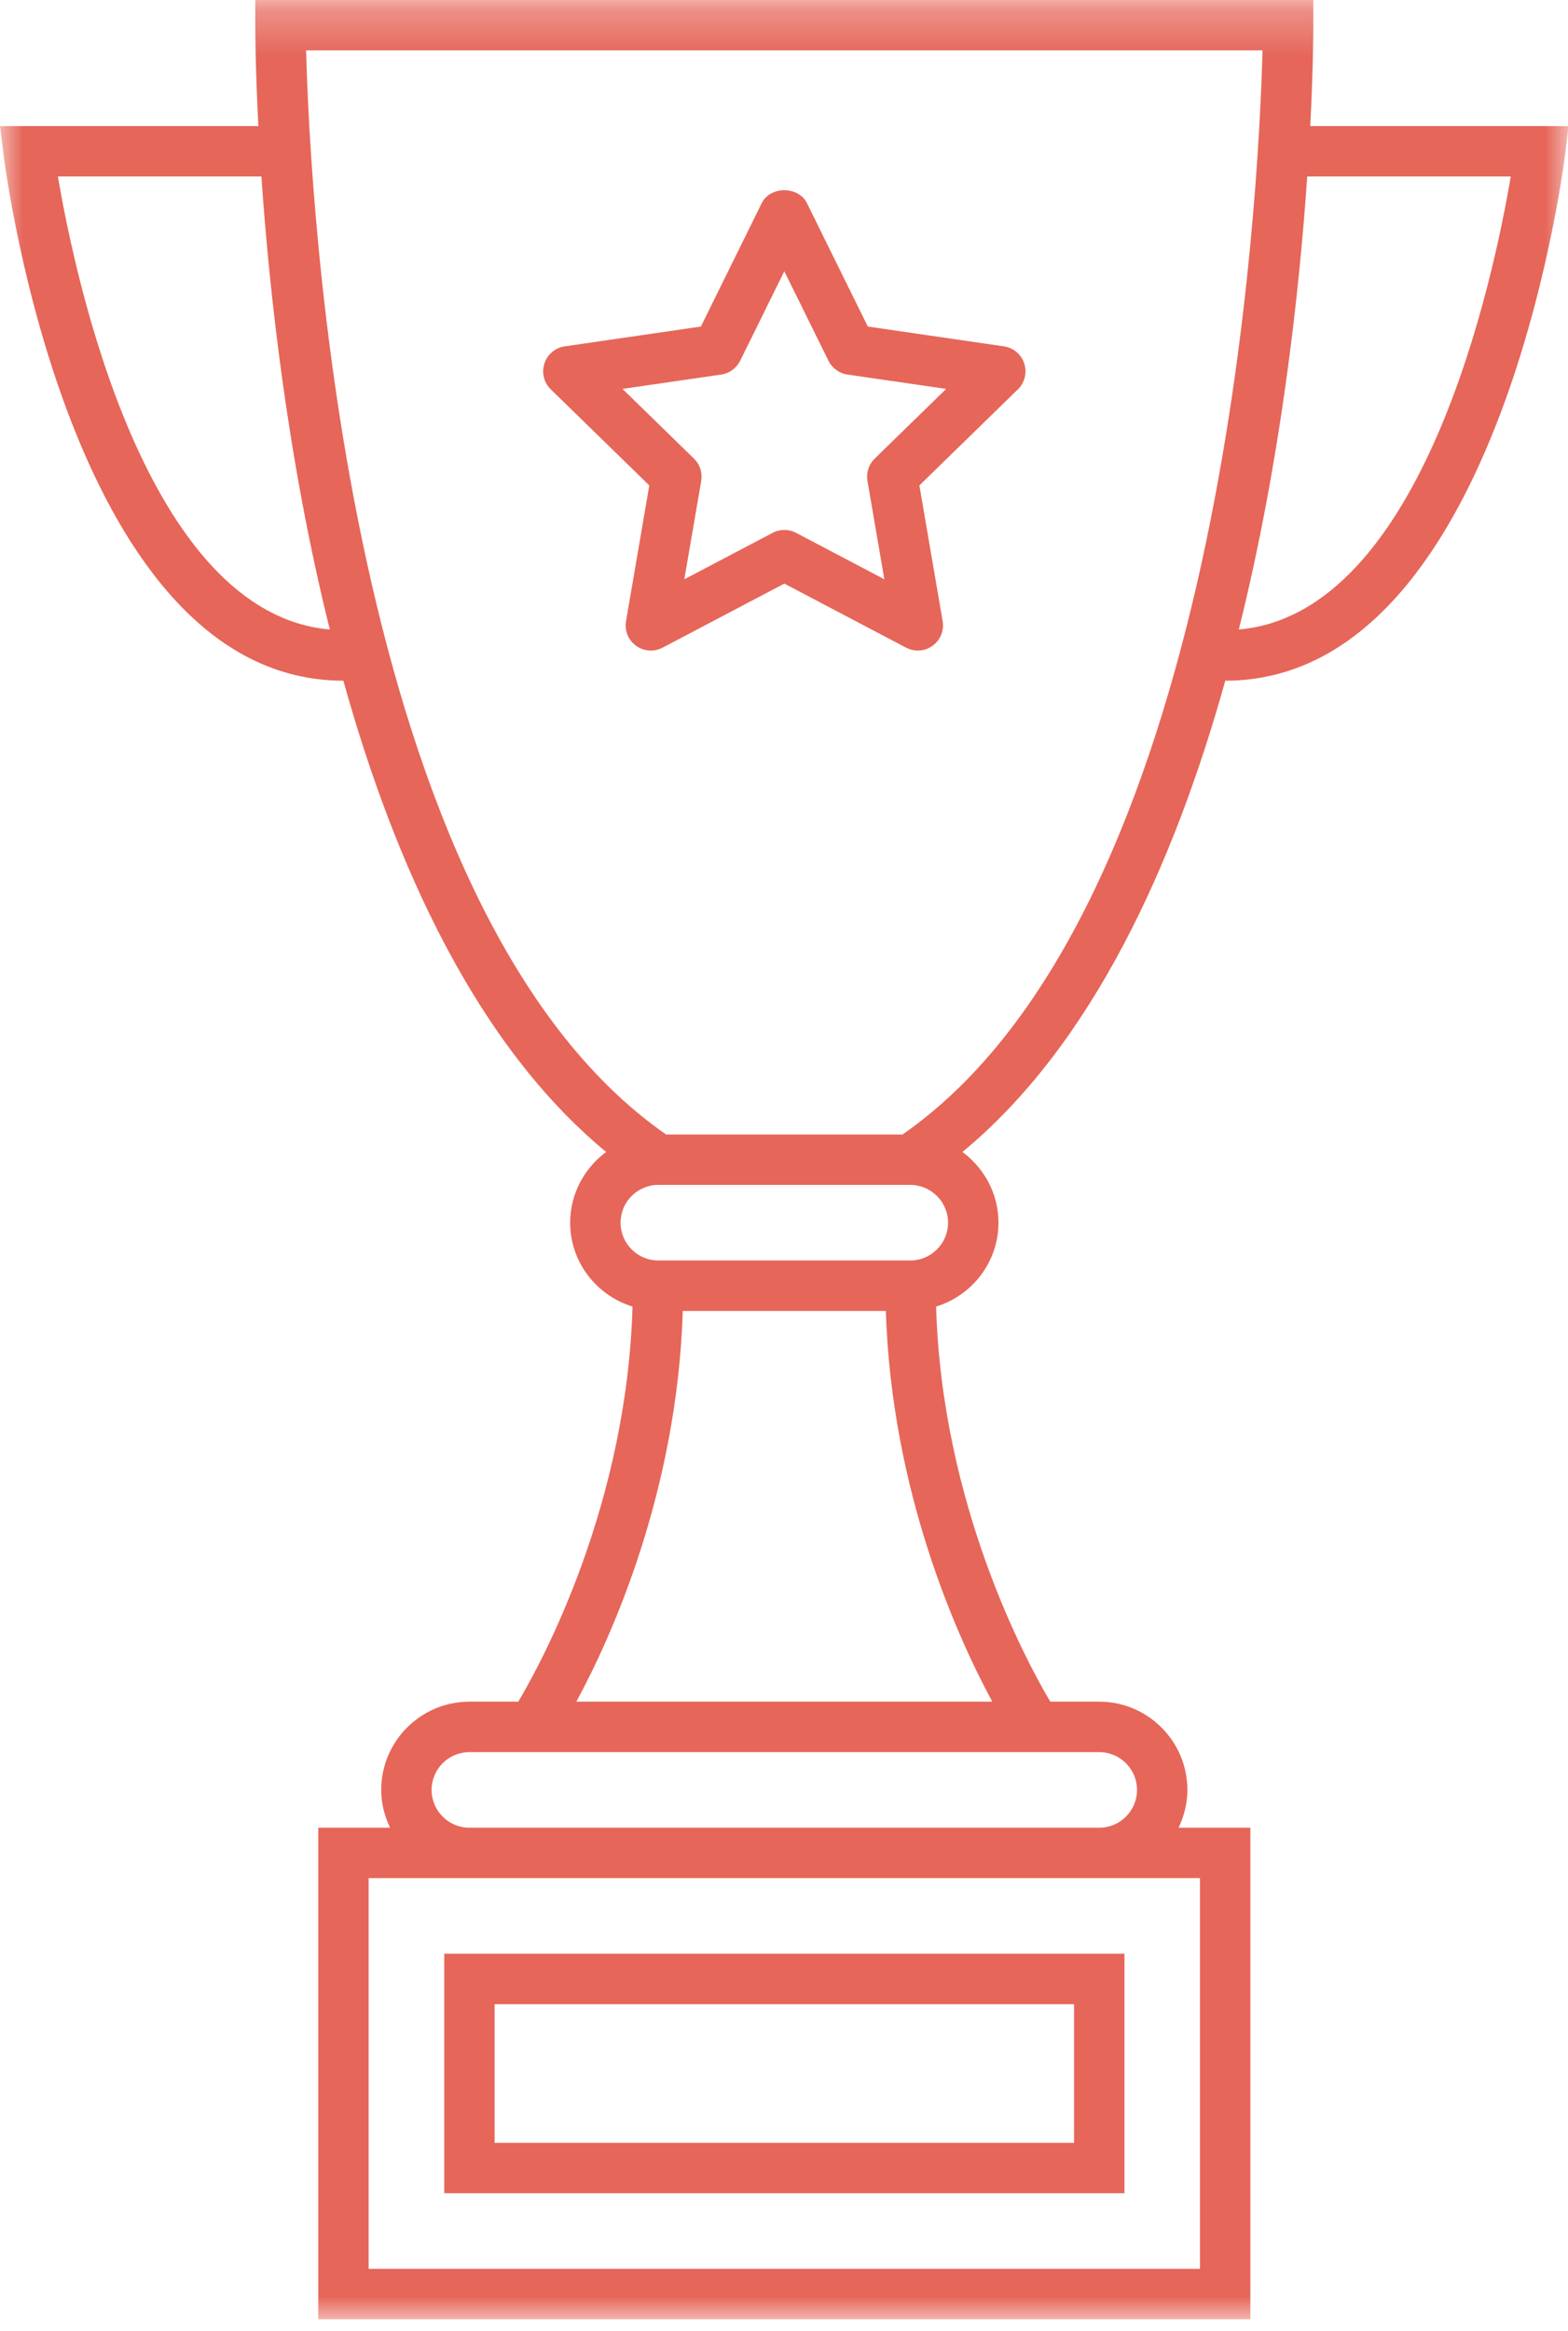 <?xml version="1.0" encoding="UTF-8"?>
<svg width="35px" height="52px" viewBox="0 0 35 52" version="1.1" xmlns="http://www.w3.org/2000/svg" xmlns:xlink="http://www.w3.org/1999/xlink">
    <!-- Generator: Sketch 52.6 (67491) - http://www.bohemiancoding.com/sketch -->
    <title>Group 8</title>
    <desc>Created with Sketch.</desc>
    <defs>
        <polygon id="path-1" points="0 0.266 35.014 0.266 35.014 52 0 52"></polygon>
    </defs>
    <g id="Page-1" stroke="none" stroke-width="1" fill="none" fill-rule="evenodd">
        <g id="Blog" transform="translate(-576, -354)">
            <g id="Group-8" transform="translate(576, 353)">
                <path d="M11.04,48.799 L23.974,48.799 L23.974,45.706 L11.04,45.706 L11.04,48.799 Z M9.916,49.923 L25.099,49.923 L25.099,44.58 L9.916,44.58 L9.916,49.923 Z" id="Fill-1" fill="#E66659"></path>
                <g id="Group-7" transform="translate(0, 0.735)">
                    <g id="Group-4">
                        <mask id="mask-2" fill="white">
                            <use xlink:href="#path-1"></use>
                        </mask>
                        <g id="Clip-3"></g>
                        <path d="M5.835,4.202 C6.012,6.791 6.422,10.536 7.362,14.307 C3.252,13.951 1.674,6.453 1.293,4.202 L5.835,4.202 Z M17.507,1.39 L28.181,1.39 C28.098,4.599 27.32,20.591 20.146,25.571 L17.507,25.571 L14.868,25.571 C7.693,20.591 6.916,4.599 6.833,1.39 L17.507,1.39 Z M33.722,4.202 C33.342,6.453 31.766,13.951 27.652,14.307 C28.592,10.536 29.002,6.791 29.179,4.202 L33.722,4.202 Z M20.318,28.382 L14.695,28.382 C14.23,28.382 13.852,28.004 13.852,27.538 C13.852,27.074 14.23,26.696 14.695,26.696 L17.507,26.696 L20.318,26.696 C20.783,26.696 21.162,27.074 21.162,27.538 C21.162,28.004 20.783,28.382 20.318,28.382 Z M12.865,38.223 C13.665,36.745 15.113,33.525 15.241,29.507 L19.773,29.507 C19.901,33.525 21.351,36.745 22.149,38.223 L12.865,38.223 Z M25.38,40.192 C25.38,40.657 25.001,41.035 24.536,41.035 L10.478,41.035 C10.013,41.035 9.634,40.657 9.634,40.192 C9.634,39.726 10.013,39.348 10.478,39.348 L24.536,39.348 C25.001,39.348 25.38,39.726 25.38,40.192 Z M8.228,50.875 L26.785,50.875 L26.785,42.159 L8.228,42.159 L8.228,50.875 Z M7.664,15.449 C8.814,19.57 10.637,23.574 13.53,25.961 C13.046,26.321 12.727,26.891 12.727,27.538 C12.727,28.422 13.316,29.162 14.119,29.41 C13.991,33.821 12.12,37.296 11.569,38.223 L10.478,38.223 C9.393,38.223 8.509,39.106 8.509,40.192 C8.509,40.494 8.585,40.778 8.707,41.035 L7.104,41.035 L7.104,52 L27.91,52 L27.91,41.035 L26.307,41.035 C26.43,40.778 26.504,40.494 26.504,40.192 C26.504,39.106 25.621,38.223 24.536,38.223 L23.444,38.223 C22.894,37.296 21.023,33.821 20.895,29.41 C21.697,29.162 22.287,28.422 22.287,27.538 C22.287,26.891 21.968,26.321 21.483,25.961 C24.376,23.574 26.199,19.57 27.35,15.449 C33.398,15.446 34.875,4.189 34.935,3.709 L35.014,3.077 L29.247,3.077 C29.312,1.808 29.315,0.983 29.315,0.828 L29.315,0.266 L17.507,0.266 L5.698,0.266 L5.698,0.828 C5.698,0.983 5.702,1.808 5.767,3.077 L0,3.077 L0.079,3.709 C0.139,4.189 1.615,15.446 7.664,15.449 Z" id="Fill-2" fill="#E66659" mask="url(#mask-2)"></path>
                    </g>
                    <path d="M13.895,8.94 L16.098,8.62 C16.281,8.594 16.439,8.478 16.521,8.313 L17.507,6.316 L18.493,8.313 C18.575,8.478 18.733,8.594 18.916,8.62 L21.12,8.94 L19.525,10.494 C19.392,10.624 19.332,10.81 19.363,10.992 L19.74,13.187 L17.769,12.15 C17.687,12.107 17.597,12.086 17.507,12.086 C17.417,12.086 17.327,12.107 17.246,12.151 L15.275,13.187 L15.652,10.993 C15.683,10.81 15.623,10.624 15.49,10.495 L13.895,8.94 Z M13.974,14.12 C13.937,14.331 14.024,14.544 14.197,14.669 C14.371,14.795 14.6,14.812 14.79,14.712 L17.507,13.283 L20.225,14.712 C20.307,14.755 20.397,14.777 20.487,14.777 C20.603,14.777 20.719,14.741 20.817,14.669 C20.991,14.544 21.077,14.331 21.041,14.12 L20.522,11.093 L22.721,8.95 C22.874,8.8 22.929,8.577 22.863,8.374 C22.796,8.17 22.621,8.022 22.409,7.991 L19.371,7.549 L18.012,4.796 C17.822,4.412 17.192,4.412 17.003,4.796 L15.645,7.549 L12.606,7.991 C12.394,8.022 12.218,8.17 12.152,8.374 C12.085,8.577 12.141,8.8 12.294,8.95 L14.493,11.093 L13.974,14.12 Z" id="Fill-5" fill="#E66659"></path>
                </g>
            </g>
        </g>
    </g>
</svg>